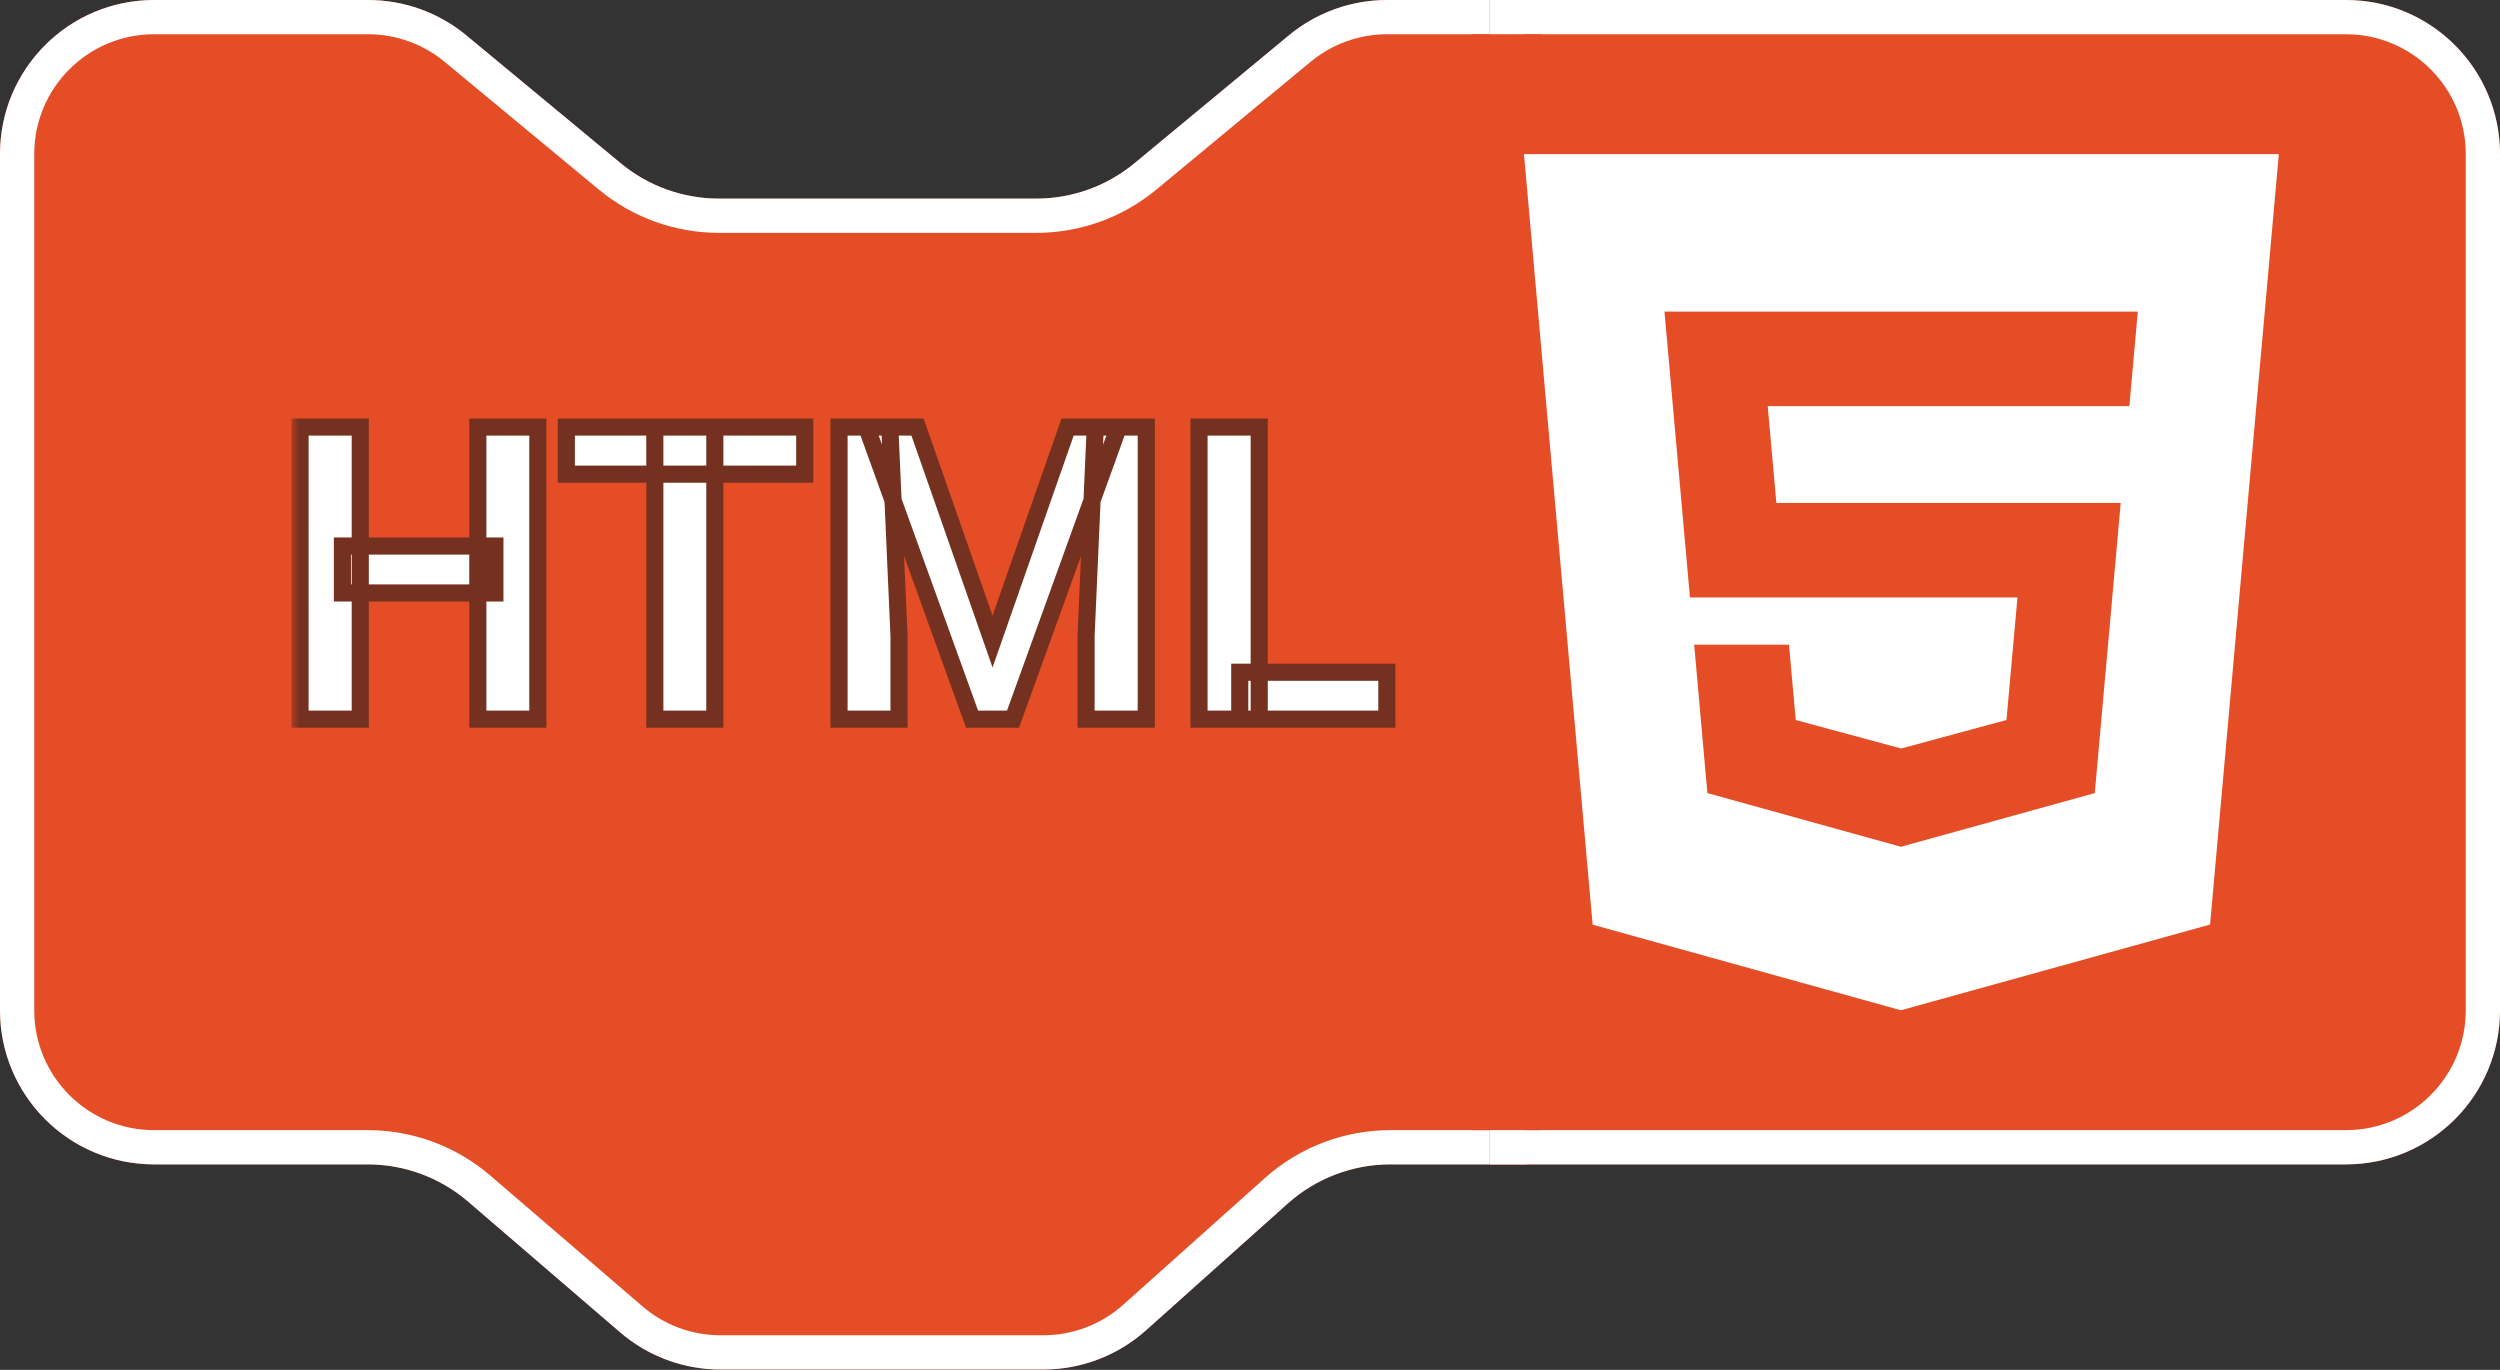<svg width="146" height="80" viewBox="0 0 146 80" fill="none" xmlns="http://www.w3.org/2000/svg">
<rect x="0" y="0" width="146" height="80" fill="#333333" stroke="none"/>
<path d="M0 8.997C0 4.028 4.028 0 8.997 0H21.498C23.594 0 25.624 0.732 27.238 2.068L36.247 9.531C37.86 10.868 39.89 11.599 41.986 11.599H60.517C62.612 11.599 64.642 10.868 66.256 9.531L75.265 2.068C76.878 0.732 78.908 0 81.004 0H89.191V68H81.198C78.985 68 76.85 68.816 75.2 70.291L66.927 77.69C65.278 79.165 63.143 79.98 60.93 79.98H42.079C39.927 79.98 37.846 79.209 36.214 77.806L27.337 70.174C25.705 68.772 23.624 68 21.472 68H8.997C4.028 68 0 63.972 0 59.003V8.997Z" fill="#E54D26"/>
<path d="M1 8.997C1 4.58 4.58 1 8.997 1H21.498C23.361 1 25.165 1.65 26.6 2.838L35.609 10.301C37.402 11.787 39.657 12.599 41.986 12.599H60.517C62.845 12.599 65.1 11.787 66.894 10.301L75.903 2.838C77.337 1.65 79.141 1 81.004 1H88.191V67H81.198C78.739 67 76.366 67.906 74.534 69.545L66.261 76.944C64.795 78.255 62.897 78.98 60.93 78.98H42.079C40.166 78.98 38.317 78.295 36.866 77.048L27.989 69.416C26.176 67.857 23.863 67 21.472 67H8.997C4.58 67 1 63.42 1 59.003V8.997Z" stroke="white" stroke-width="2"/>
<g clip-path="url(#clip0_16_1095)">
<path d="M137.003 0H87V68H137.003C141.972 68 146 63.972 146 59.003V8.997C146 4.028 141.972 0 137.003 0Z" fill="#E54D26"/>
<path d="M88 1H137.003C141.42 1 145 4.58 145 8.997V59.003C145 63.42 141.42 67 137.003 67H88V1Z" stroke="white" stroke-width="2"/>
</g>
<rect x="86" y="2" width="4" height="64" fill="#E54D26"/>
<mask id="path-6-outside-1_16_1095" maskUnits="userSpaceOnUse" x="17" y="24" width="65" height="19" fill="black">
<rect fill="white" x="17" y="24" width="65" height="19"/>
<path d="M28.902 31.887V34.629H19.996V31.887H28.902ZM21.039 24.938V42H17.523V24.938H21.039ZM31.41 24.938V42H27.906V24.938H31.41ZM41.746 24.938V42H38.242V24.938H41.746ZM46.996 24.938V27.691H33.074V24.938H46.996ZM50.605 24.938H53.582L57.965 37.465L62.348 24.938H65.324L59.16 42H56.77L50.605 24.938ZM49 24.938H51.965L52.504 37.148V42H49V24.938ZM63.965 24.938H66.941V42H63.426V37.148L63.965 24.938ZM80.992 39.258V42H72.402V39.258H80.992ZM73.539 24.938V42H70.023V24.938H73.539Z"/>
</mask>
<path d="M28.902 31.887V34.629H19.996V31.887H28.902ZM21.039 24.938V42H17.523V24.938H21.039ZM31.41 24.938V42H27.906V24.938H31.41ZM41.746 24.938V42H38.242V24.938H41.746ZM46.996 24.938V27.691H33.074V24.938H46.996ZM50.605 24.938H53.582L57.965 37.465L62.348 24.938H65.324L59.16 42H56.77L50.605 24.938ZM49 24.938H51.965L52.504 37.148V42H49V24.938ZM63.965 24.938H66.941V42H63.426V37.148L63.965 24.938ZM80.992 39.258V42H72.402V39.258H80.992ZM73.539 24.938V42H70.023V24.938H73.539Z" fill="white"/>
<path d="M28.902 31.887H29.402V31.387H28.902V31.887ZM28.902 34.629V35.129H29.402V34.629H28.902ZM19.996 34.629H19.496V35.129H19.996V34.629ZM19.996 31.887V31.387H19.496V31.887H19.996ZM21.039 24.938H21.539V24.438H21.039V24.938ZM21.039 42V42.5H21.539V42H21.039ZM17.523 42H17.023V42.5H17.523V42ZM17.523 24.938V24.438H17.023V24.938H17.523ZM31.41 24.938H31.91V24.438H31.41V24.938ZM31.41 42V42.5H31.91V42H31.41ZM27.906 42H27.406V42.5H27.906V42ZM27.906 24.938V24.438H27.406V24.938H27.906ZM28.402 31.887V34.629H29.402V31.887H28.402ZM28.902 34.129H19.996V35.129H28.902V34.129ZM20.496 34.629V31.887H19.496V34.629H20.496ZM19.996 32.387H28.902V31.387H19.996V32.387ZM20.539 24.938V42H21.539V24.938H20.539ZM21.039 41.5H17.523V42.5H21.039V41.5ZM18.023 42V24.938H17.023V42H18.023ZM17.523 25.438H21.039V24.438H17.523V25.438ZM30.91 24.938V42H31.91V24.938H30.91ZM31.41 41.5H27.906V42.5H31.41V41.5ZM28.406 42V24.938H27.406V42H28.406ZM27.906 25.438H31.41V24.438H27.906V25.438ZM41.746 24.938H42.246V24.438H41.746V24.938ZM41.746 42V42.5H42.246V42H41.746ZM38.242 42H37.742V42.5H38.242V42ZM38.242 24.938V24.438H37.742V24.938H38.242ZM46.996 24.938H47.496V24.438H46.996V24.938ZM46.996 27.691V28.191H47.496V27.691H46.996ZM33.074 27.691H32.574V28.191H33.074V27.691ZM33.074 24.938V24.438H32.574V24.938H33.074ZM41.246 24.938V42H42.246V24.938H41.246ZM41.746 41.5H38.242V42.5H41.746V41.5ZM38.742 42V24.938H37.742V42H38.742ZM38.242 25.438H41.746V24.438H38.242V25.438ZM46.496 24.938V27.691H47.496V24.938H46.496ZM46.996 27.191H33.074V28.191H46.996V27.191ZM33.574 27.691V24.938H32.574V27.691H33.574ZM33.074 25.438H46.996V24.438H33.074V25.438ZM50.605 24.938V24.438H49.893L50.135 25.107L50.605 24.938ZM53.582 24.938L54.054 24.772L53.937 24.438H53.582V24.938ZM57.965 37.465L57.493 37.63L57.965 38.979L58.437 37.63L57.965 37.465ZM62.348 24.938V24.438H61.993L61.876 24.772L62.348 24.938ZM65.324 24.938L65.794 25.107L66.037 24.438H65.324V24.938ZM59.16 42V42.5H59.511L59.63 42.17L59.16 42ZM56.77 42L56.299 42.17L56.419 42.5H56.77V42ZM49 24.938V24.438H48.5V24.938H49ZM51.965 24.938L52.464 24.915L52.443 24.438H51.965V24.938ZM52.504 37.148H53.004V37.137L53.003 37.126L52.504 37.148ZM52.504 42V42.5H53.004V42H52.504ZM49 42H48.5V42.5H49V42ZM63.965 24.938V24.438H63.486L63.465 24.915L63.965 24.938ZM66.941 24.938H67.441V24.438H66.941V24.938ZM66.941 42V42.5H67.441V42H66.941ZM63.426 42H62.926V42.5H63.426V42ZM63.426 37.148L62.926 37.126L62.926 37.137V37.148H63.426ZM50.605 25.438H53.582V24.438H50.605V25.438ZM53.11 25.103L57.493 37.63L58.437 37.3L54.054 24.772L53.11 25.103ZM58.437 37.63L62.82 25.103L61.876 24.772L57.493 37.3L58.437 37.63ZM62.348 25.438H65.324V24.438H62.348V25.438ZM64.854 24.768L58.69 41.83L59.63 42.17L65.794 25.107L64.854 24.768ZM59.16 41.5H56.77V42.5H59.16V41.5ZM57.24 41.83L51.076 24.768L50.135 25.107L56.299 42.17L57.24 41.83ZM49 25.438H51.965V24.438H49V25.438ZM51.465 24.96L52.004 37.17L53.003 37.126L52.464 24.915L51.465 24.96ZM52.004 37.148V42H53.004V37.148H52.004ZM52.504 41.5H49V42.5H52.504V41.5ZM49.5 42V24.938H48.5V42H49.5ZM63.965 25.438H66.941V24.438H63.965V25.438ZM66.441 24.938V42H67.441V24.938H66.441ZM66.941 41.5H63.426V42.5H66.941V41.5ZM63.926 42V37.148H62.926V42H63.926ZM63.925 37.17L64.464 24.96L63.465 24.915L62.926 37.126L63.925 37.17ZM80.992 39.258H81.492V38.758H80.992V39.258ZM80.992 42V42.5H81.492V42H80.992ZM72.402 42H71.902V42.5H72.402V42ZM72.402 39.258V38.758H71.902V39.258H72.402ZM73.539 24.938H74.039V24.438H73.539V24.938ZM73.539 42V42.5H74.039V42H73.539ZM70.023 42H69.523V42.5H70.023V42ZM70.023 24.938V24.438H69.523V24.938H70.023ZM80.492 39.258V42H81.492V39.258H80.492ZM80.992 41.5H72.402V42.5H80.992V41.5ZM72.902 42V39.258H71.902V42H72.902ZM72.402 39.758H80.992V38.758H72.402V39.758ZM73.039 24.938V42H74.039V24.938H73.039ZM73.539 41.5H70.023V42.5H73.539V41.5ZM70.523 42V24.938H69.523V42H70.523ZM70.023 25.438H73.539V24.438H70.023V25.438Z" fill="#74311F" mask="url(#path-6-outside-1_16_1095)"/>
<path d="M89 9L93.011 54.002L111.013 59L129.068 53.994L133.083 9H89ZM97.204 18.198C106.419 18.198 115.634 18.198 124.849 18.198L124.716 19.68L124.465 22.479L124.355 23.717H124.336C117.302 23.717 110.268 23.717 103.234 23.717L103.74 29.372C109.948 29.372 116.156 29.372 122.365 29.372H123.85L123.717 30.854L122.418 45.381L122.338 46.315L111.024 49.448L111.017 49.453L99.711 46.316L98.94 37.648H101.492H104.477L104.872 42.05L111.017 43.71L111.044 43.703V43.708L117.178 42.048L117.82 34.893C111.444 34.893 105.069 34.893 98.693 34.893L97.337 19.682L97.204 18.198Z" fill="white"/>
<defs>
<clipPath id="clip0_16_1095">
<rect width="59" height="68" fill="white" transform="translate(87)"/>
</clipPath>
</defs>
</svg>
